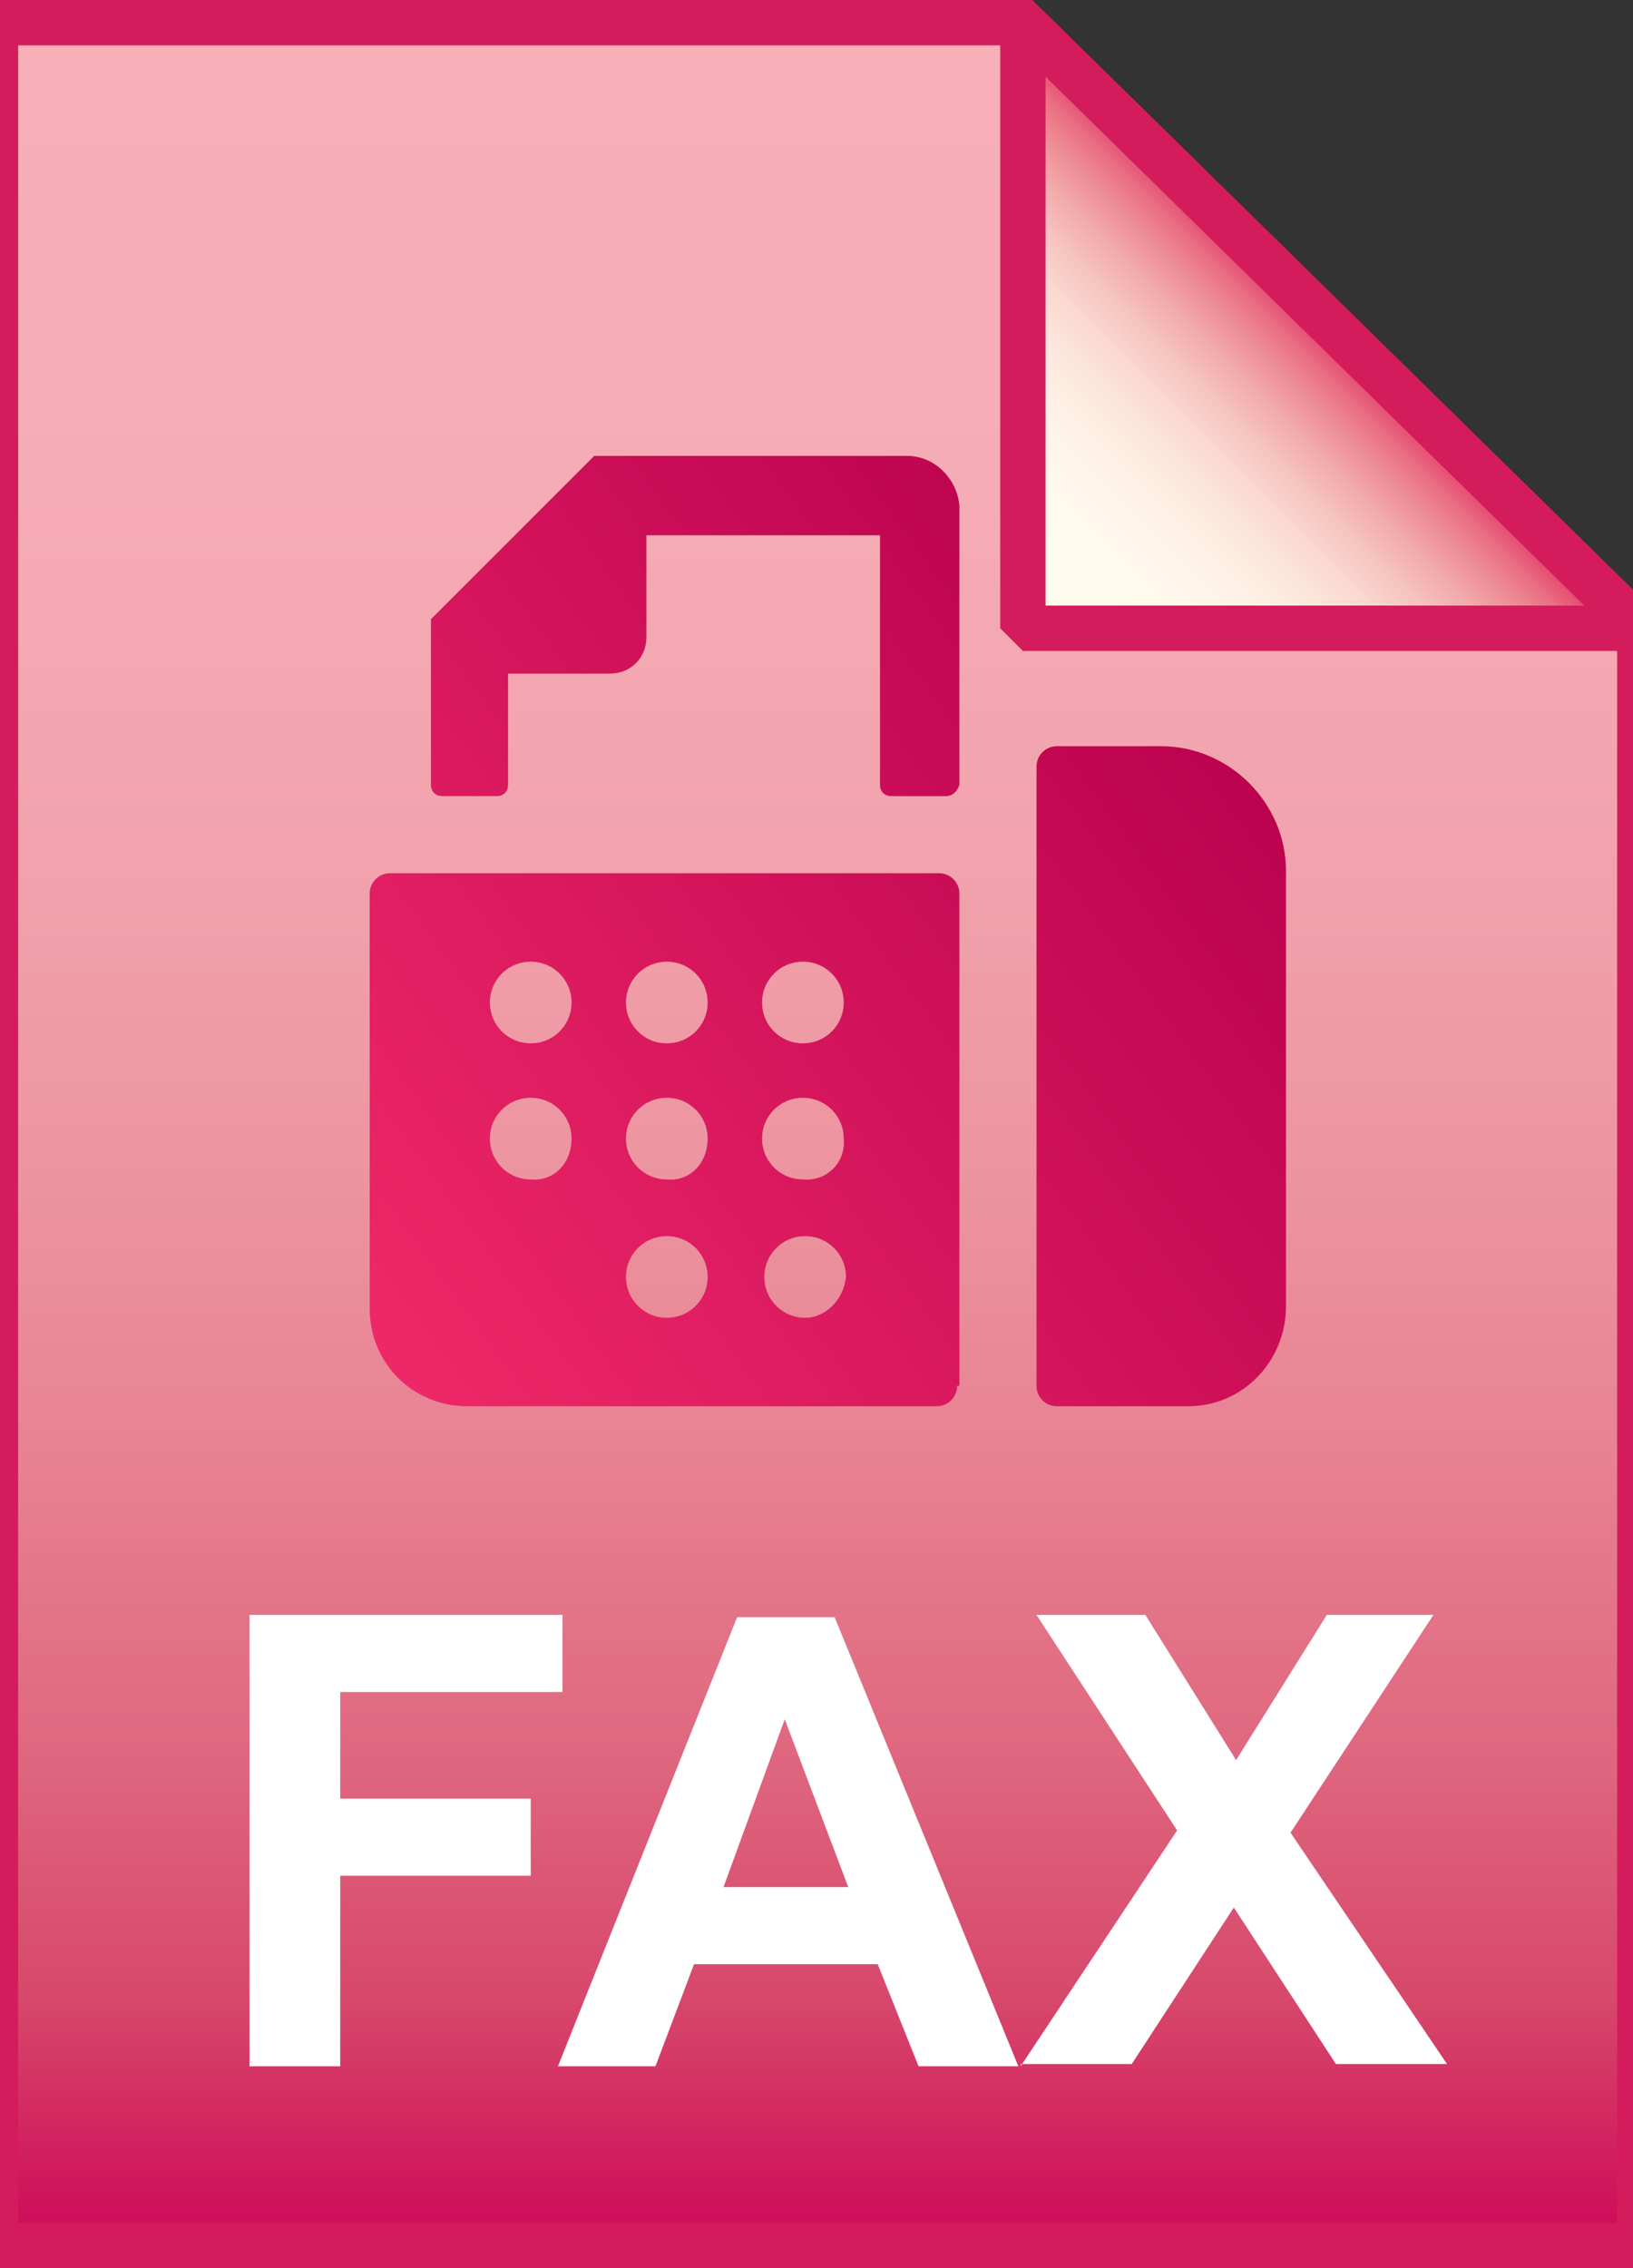 <svg xmlns="http://www.w3.org/2000/svg" viewBox="0 0 72 100"><rect x="0" y="0" width="72" height="100" fill="#333333" stroke="none"/><linearGradient id="a" gradientUnits="userSpaceOnUse" x1="36" y1="101" x2="36" y2="3.004" gradientTransform="matrix(1 0 0 -1 0 102)"><stop offset="0" stop-color="#f8b0b8"/><stop offset=".211" stop-color="#f6acb5"/><stop offset=".37" stop-color="#f2a3ad"/><stop offset=".512" stop-color="#ed95a1"/><stop offset=".645" stop-color="#e78292"/><stop offset=".77" stop-color="#e06980"/><stop offset=".889" stop-color="#d7486b"/><stop offset="1" stop-color="#ce0757"/></linearGradient><path d="M45.1 1l27.2 26.7V99H-.2V1h45.3z" fill="url(#a)"/><path d="M45.1 1l27.2 26.7V99H-.2V1h45.3z" fill-opacity="0" stroke="#d41c5c" stroke-width="2"/><path d="M11 91.1V71.2h13.8v3.4H15v4.7h8.4v3.4H15v8.4h-4zm33.9 0h-4.4l-1.8-4.5h-8.1l-1.7 4.5h-4.3l7.9-19.8h4.3l8.1 19.8zm-7.5-7.9l-2.8-7.4-2.7 7.4h5.5zm7.6 7.9l6.9-10.4-6.2-9.5h4.8l4 6.4 4-6.4h4.7l-6.3 9.6L63.8 91h-4.9l-4.5-6.9-4.5 6.9H45z" fill="#fff"/><linearGradient id="b" gradientUnits="userSpaceOnUse" x1="45.178" y1="74.159" x2="58.772" y2="87.753" gradientTransform="matrix(1 0 0 -1 0 102)"><stop offset="0" stop-color="#fffeee"/><stop offset=".265" stop-color="#fffaec"/><stop offset=".402" stop-color="#fef2e6"/><stop offset=".51" stop-color="#fce7dc"/><stop offset=".604" stop-color="#fad7cf"/><stop offset=".687" stop-color="#f6c3bf"/><stop offset=".763" stop-color="#f2abac"/><stop offset=".834" stop-color="#ee8f97"/><stop offset=".901" stop-color="#ea6f82"/><stop offset=".962" stop-color="#e5446d"/><stop offset="1" stop-color="#e30e60"/></linearGradient><path d="M45.1 1l27.2 26.7H45.1V1z" fill="url(#b)"/><path d="M45.1 1l27.2 26.7H45.1V1z" fill-opacity="0" stroke="#d41c5c" stroke-width="2" stroke-linejoin="bevel"/><linearGradient id="c" gradientUnits="userSpaceOnUse" x1="57.718" y1="58.463" x2="20.542" y2="31.568" gradientTransform="matrix(-1 0 0 1 73.572 0)"><stop offset="0" stop-color="#ee2868"/><stop offset="1" stop-color="#bc024f"/></linearGradient><path d="M41.7 35.1h-2.4c-.3 0-.5-.2-.5-.5v-11H28.5v4.5c0 .9-.7 1.6-1.6 1.6h-4.5v4.9c0 .3-.2.5-.5.5h-2.4c-.3 0-.5-.2-.5-.5v-7.3l7.2-7.2H40c1.2 0 2.2 1 2.3 2.2v12.3c-.1.3-.3.5-.6.5zm.5 26c0 .5-.4.9-.9.9H20.6c-2.4 0-4.3-1.9-4.3-4.3V39.4c0-.5.4-.9.9-.9h24.2c.5 0 .9.4.9.9v21.7h-.1zm-17-16.9c0-1-.8-1.8-1.8-1.8s-1.8.8-1.8 1.8.8 1.8 1.8 1.8 1.8-.8 1.8-1.8zm0 6c0-1-.8-1.8-1.8-1.8s-1.8.8-1.8 1.8.8 1.8 1.8 1.8c1 .1 1.8-.7 1.8-1.8 0 .1 0 0 0 0zm4.2-7.8c-1 0-1.8.8-1.8 1.8s.8 1.8 1.8 1.8 1.8-.8 1.8-1.8-.8-1.8-1.8-1.8zm1.8 7.8c0-1-.8-1.8-1.8-1.8s-1.8.8-1.8 1.8.8 1.8 1.8 1.8c1 .1 1.8-.7 1.8-1.8zm0 6.1c0-1-.8-1.8-1.8-1.8s-1.8.8-1.8 1.8.8 1.8 1.8 1.8 1.8-.8 1.8-1.8zm4.2-13.9c-1 0-1.8.8-1.8 1.8s.8 1.8 1.8 1.8 1.8-.8 1.8-1.8-.8-1.8-1.8-1.8zm1.8 7.8c0-1-.8-1.8-1.8-1.8s-1.8.8-1.8 1.8.8 1.8 1.8 1.8c1 .1 1.9-.7 1.8-1.8zm.1 6.1c0-1-.8-1.8-1.8-1.8s-1.8.8-1.8 1.8.8 1.8 1.8 1.8c.9 0 1.7-.8 1.8-1.8zm19.4 1.3V38.4c0-3-2.5-5.5-5.5-5.5h-4.6c-.5 0-.9.4-.9.9v27.3c0 .5.4.9.9.9h5.8c2.4 0 4.3-2 4.3-4.4z" fill="url(#c)"/></svg>